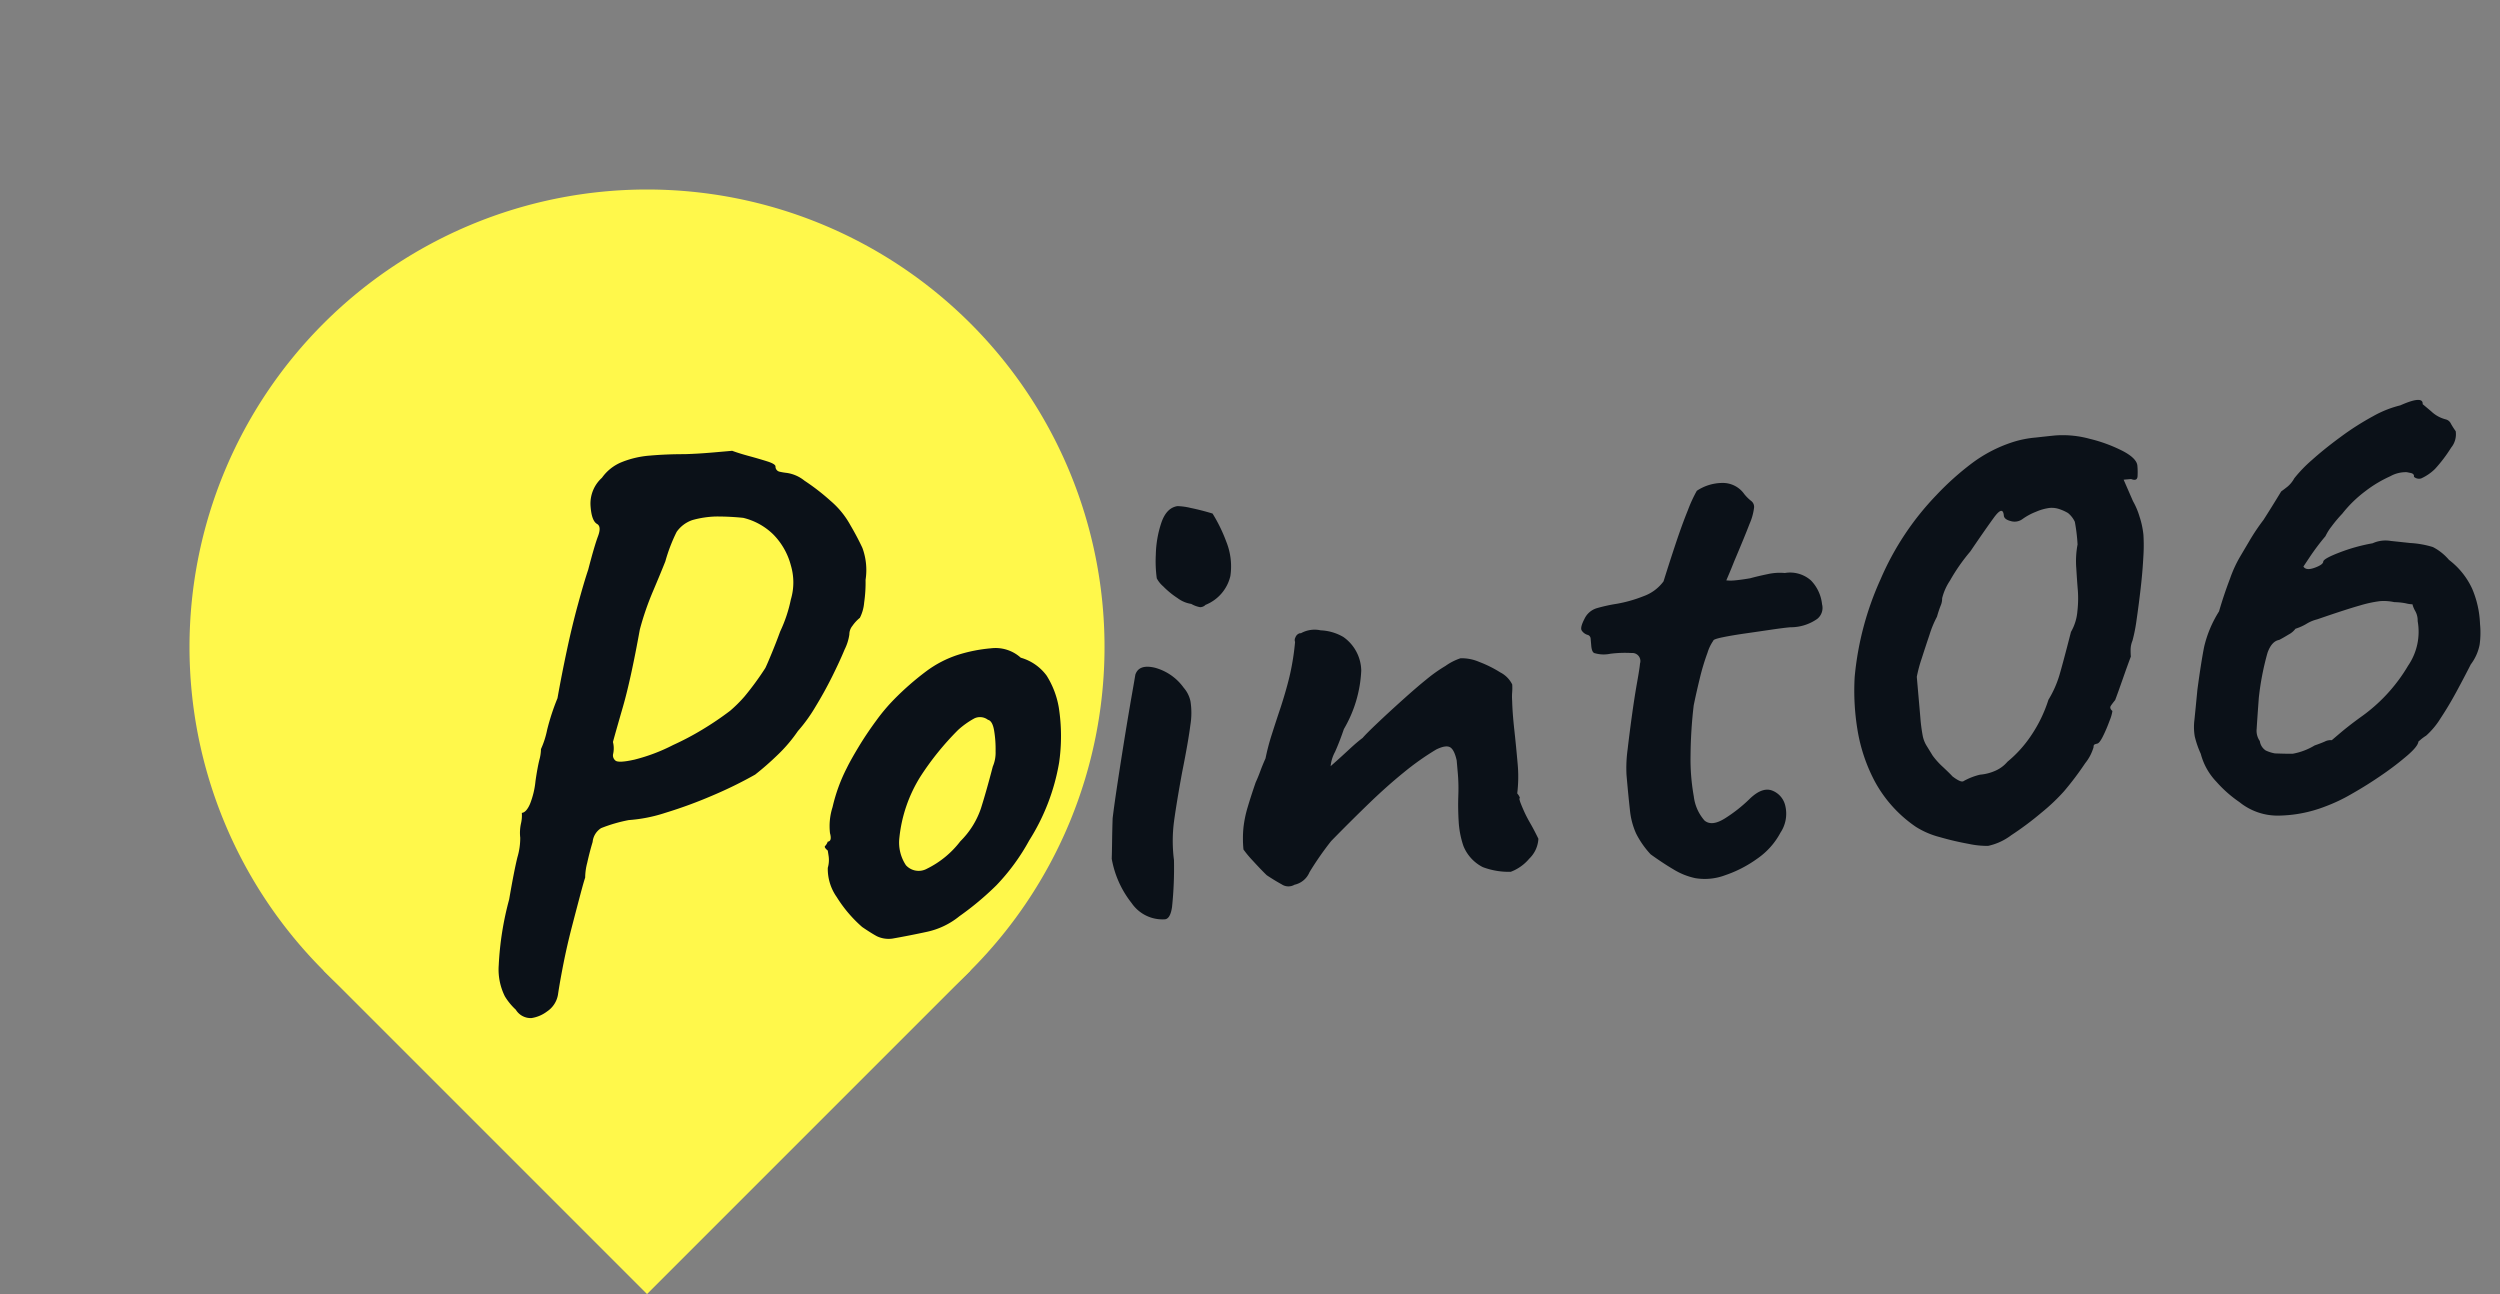 <svg xmlns="http://www.w3.org/2000/svg" width="207.646" height="107.481" viewBox="0 0 207.646 107.481">
  <rect x="0" y="0" width="207.646" height="107.481" fill="#808080" stroke="none"/>
  <g id="グループ_1137" data-name="グループ 1137" transform="translate(-2120.936 9257.809)">
    <path id="パス_2228" data-name="パス 2228" d="M38,0A38,38,0,1,1,0,38,38,38,0,0,1,38,0Z" transform="translate(2174.676 -9257.809) rotate(45)" fill="#fff84b"/>
    <path id="パス_2229" data-name="パス 2229" d="M0,0H38V38H0Z" transform="translate(2174.676 -9204.067) rotate(45)" fill="#fff84b"/>
    <path id="パス_2230" data-name="パス 2230" d="M7.13,3.534a1.443,1.443,0,0,1-1.24-.806A5.179,5.179,0,0,1,5.084,1.55,4.99,4.99,0,0,1,4.8-1.085,25.558,25.558,0,0,1,6.138-6.448q.62-2.356.992-3.441A5.6,5.6,0,0,0,7.5-11.47a3.664,3.664,0,0,1,.155-1.147,2.837,2.837,0,0,0,.155-.9q.372,0,.744-.682a6.953,6.953,0,0,0,.62-1.86q.248-1.054.465-1.7a3.48,3.48,0,0,0,.217-.9,7.377,7.377,0,0,0,.651-1.55,18.9,18.9,0,0,1,1.085-2.542q.5-1.86,1.116-3.875t1.271-3.782q.651-1.767,1.085-2.759.682-1.922,1.054-2.7t0-1.023q-.434-.31-.4-1.581a2.887,2.887,0,0,1,1.147-2.2A3.724,3.724,0,0,1,18.6-41.819a7.852,7.852,0,0,1,2.418-.341q1.364,0,2.852.132,1.116.066,2.387.066h1.581q.558.264,1.364.56t1.457.567q.651.271.651.473a.43.43,0,0,0,.279.465,4.9,4.9,0,0,0,.589.155,3.014,3.014,0,0,1,1.426.775,18.178,18.178,0,0,1,2.015,1.86,7.161,7.161,0,0,1,1.457,2.139q.5,1.054.837,1.984a5.348,5.348,0,0,1,.031,2.666,11.558,11.558,0,0,1-.279,1.86,3.424,3.424,0,0,1-.465,1.24,3.2,3.2,0,0,0-.682.62,1.11,1.11,0,0,0-.31.682,4.087,4.087,0,0,1-.5,1.209q-.5.961-1.24,2.17T32.86-20.15a13.022,13.022,0,0,1-1.612,1.86,12.414,12.414,0,0,1-1.891,1.86A23.772,23.772,0,0,1,27.4-15a34.62,34.62,0,0,1-3.689,1.426,37.541,37.541,0,0,1-4,1.085,12.613,12.613,0,0,1-3.1.341,12.569,12.569,0,0,0-2.345.465,1.526,1.526,0,0,0-.805,1.085q-.322.806-.6,1.69A4.961,4.961,0,0,0,12.586-7.7q-.124.262-.527,1.378t-.93,2.6Q10.6-2.232,10.168-.744T9.486,1.8A2.094,2.094,0,0,1,8.463,3.1,2.847,2.847,0,0,1,7.13,3.534Zm8.8-20.708q.236.248,1.606.062a15.022,15.022,0,0,0,3.292-.93A23.259,23.259,0,0,0,23.343-19.1a25.6,25.6,0,0,0,2.449-1.364,11.289,11.289,0,0,0,1.3-1.085,24.19,24.19,0,0,0,1.922-2.2q.186-.31.651-1.209t.837-1.7a11.63,11.63,0,0,0,1.116-2.573,4.968,4.968,0,0,0,.248-2.821,5.714,5.714,0,0,0-1.24-2.7,5.353,5.353,0,0,0-2.356-1.581,21.3,21.3,0,0,0-2.263-.31,8.071,8.071,0,0,0-1.953.124,2.621,2.621,0,0,0-1.4.868,13.723,13.723,0,0,0-1.147,2.356q-.434.868-1.24,2.387a23.6,23.6,0,0,0-1.364,3.069q-1.116,4.092-1.953,6.262t-1.085,2.852a2.13,2.13,0,0,1-.062.961A.548.548,0,0,0,15.934-17.174ZM37.572-.434A2.267,2.267,0,0,1,36.3-.744q-.465-.31-1.147-.868a11.029,11.029,0,0,1-1.891-2.666,4.063,4.063,0,0,1-.527-2.48,2.287,2.287,0,0,0,.155-.961l-.031-.465q-.31-.31-.186-.4a.965.965,0,0,0,.248-.341q.372,0,.248-.682a5.15,5.15,0,0,1,.4-2.139A13.9,13.9,0,0,1,35.03-14.88q.372-.62,1.116-1.643t1.643-2.046a15.3,15.3,0,0,1,1.643-1.643,23.355,23.355,0,0,1,2.883-2.108,9.112,9.112,0,0,1,2.7-1.116,12.69,12.69,0,0,1,2.821-.31,3.126,3.126,0,0,1,2.387.992,4.04,4.04,0,0,1,2.015,1.674,7.236,7.236,0,0,1,.775,2.728,15.458,15.458,0,0,1-.372,4.557A17.6,17.6,0,0,1,49.6-7.564a17.494,17.494,0,0,1-3.038,3.472A24.369,24.369,0,0,1,43.276-1.8a6.407,6.407,0,0,1-2.79,1.054Q39-.558,37.572-.434ZM43.9-8a6.975,6.975,0,0,0,1.953-2.6q.589-1.426,1.271-3.348a2.9,2.9,0,0,0,.341-1.24,9.435,9.435,0,0,0,.031-1.7q-.062-.837-.434-.961a1.089,1.089,0,0,0-1.116-.217,7.05,7.05,0,0,0-1.426.837,23.5,23.5,0,0,0-3.441,3.565,11.849,11.849,0,0,0-2.2,4.929,3.415,3.415,0,0,0,.341,2.325,1.427,1.427,0,0,0,1.736.434A7.819,7.819,0,0,0,43.9-8ZM60.2-.062a3.105,3.105,0,0,1-2.573-1.581A8.23,8.23,0,0,1,56.3-5.456q.062-.5.155-1.426T56.668-8.8q.248-1.178.7-3.037t.93-3.751q.481-1.892.853-3.287t.434-1.643q.372-.868,1.674-.434a4.33,4.33,0,0,1,2.232,1.86,2.486,2.486,0,0,1,.465,1.178,6.224,6.224,0,0,1-.186,1.984q-.279,1.3-1.023,3.844-.682,2.48-1.023,4A12.426,12.426,0,0,0,61.442-4.9a31.121,31.121,0,0,1-.5,3.875Q60.7,0,60.2-.062Zm5.7-25.73a.632.632,0,0,1-.465.155,2.294,2.294,0,0,1-.713-.336,2.5,2.5,0,0,1-1.085-.575,7.035,7.035,0,0,1-1.116-1.089,2.251,2.251,0,0,1-.465-.7,10.477,10.477,0,0,1,.093-1.984,8.921,8.921,0,0,1,.682-2.573q.527-1.209,1.457-1.271a5.172,5.172,0,0,1,1.085.248q.837.248,1.767.62a12.91,12.91,0,0,1,.93,2.418,5.486,5.486,0,0,1,.093,2.883A3.421,3.421,0,0,1,65.906-25.792Zm23.312,24.3a6.134,6.134,0,0,1-2.263-.589A3.391,3.391,0,0,1,85.5-3.968a7.628,7.628,0,0,1-.217-2.077q.031-1.085.155-2.108A14.976,14.976,0,0,0,85.56-9.92V-11.1q-.124-.93-.465-1.147t-1.147.093a22.243,22.243,0,0,0-2.821,1.643q-1.519,1.023-3.162,2.356T74.586-5.332a25.511,25.511,0,0,0-2.015,2.418,1.753,1.753,0,0,1-1.333.93,1,1,0,0,1-1.054-.124q-.558-.372-1.178-.868-.434-.5-1.023-1.271A8.951,8.951,0,0,1,67.27-5.27a9.556,9.556,0,0,1,.155-1.8,9.494,9.494,0,0,1,.5-1.674q.341-.868.837-1.984.248-.434.465-.9t.527-1.023a18.386,18.386,0,0,1,.713-1.984q.465-1.116.9-2.108.682-1.612,1.054-2.79a20.806,20.806,0,0,0,.62-2.542.44.44,0,0,1,.062-.372.555.555,0,0,1,.372-.31h.124a2.333,2.333,0,0,1,1.643-.093,4.074,4.074,0,0,1,1.829.713,3.484,3.484,0,0,1,1.24,2.914,10.516,10.516,0,0,1-1.86,4.712q-.434.992-.9,1.829a3.086,3.086,0,0,0-.465,1.147l.5-.372q.5-.372,1.178-.9t1.178-.837q.31-.31,1.364-1.147t2.294-1.767q1.24-.93,1.984-1.426A12.453,12.453,0,0,1,85.312-19a4.73,4.73,0,0,1,1.3-.527,3.652,3.652,0,0,1,1.519.434,9.8,9.8,0,0,1,1.674,1.023,2.238,2.238,0,0,1,.9,1.085,4.485,4.485,0,0,1-.062.651,4.753,4.753,0,0,0-.062.713q-.062.992-.031,2.387t.031,2.79a11.614,11.614,0,0,1-.248,2.511l.062.093a1.215,1.215,0,0,1,.124.279.235.235,0,0,0-.031.217l.031.155q.124.434.279.868t.4.961q.248.527.558,1.333a2.465,2.465,0,0,1-.9,1.581A3.712,3.712,0,0,1,89.218-1.488ZM104.47.372A5.692,5.692,0,0,1,102.734-.5q-.868-.62-1.8-1.426a7.447,7.447,0,0,1-1.054-1.829,6.2,6.2,0,0,1-.341-1.984Q99.51-6.882,99.51-8.68a11.334,11.334,0,0,1,.279-2.108q.279-1.364.62-2.852t.651-2.635q.31-1.147.372-1.519a.669.669,0,0,0-.62-.93,9.612,9.612,0,0,0-1.767-.093,2.664,2.664,0,0,1-1.271-.155q-.248-.062-.248-.651v-.589a.341.341,0,0,0-.248-.341.891.891,0,0,1-.434-.4q-.124-.248.31-.93a1.657,1.657,0,0,1,1.116-.806,13.54,13.54,0,0,1,1.672-.217,11.236,11.236,0,0,0,2.263-.434,3.539,3.539,0,0,0,1.769-1.085q.558-1.364,1.24-2.945t1.3-2.79a11.51,11.51,0,0,1,.868-1.519,3.871,3.871,0,0,1,2.17-.465,2.172,2.172,0,0,1,1.736,1.085,3.614,3.614,0,0,0,.527.62.621.621,0,0,1,.186.558,4.745,4.745,0,0,1-.5,1.333q-.465.961-1.519,2.945-.31.62-.558,1.085l-.248.465a3.3,3.3,0,0,0,.744.062q.5,0,1.24-.062.682-.124,1.488-.217a4.612,4.612,0,0,1,1.426.031,2.609,2.609,0,0,1,2.108.806,3.327,3.327,0,0,1,.744,2.046,1.171,1.171,0,0,1-.5,1.178,3.837,3.837,0,0,1-2.294.5q-.558,0-1.6.062t-2.162.124q-1.122.062-1.916.155t-.793.217a3.551,3.551,0,0,0-.568.961,18.512,18.512,0,0,0-.806,2.015q-.4,1.178-.713,2.232a37.806,37.806,0,0,0-.62,4.092,17.547,17.547,0,0,0-.031,3.441,3.7,3.7,0,0,0,.713,2.077q.558.558,1.705-.031a12.271,12.271,0,0,0,2.139-1.395q1.116-.93,1.922-.589a1.756,1.756,0,0,1,1.023,1.364,2.835,2.835,0,0,1-.589,2.2A6.1,6.1,0,0,1,109.74-.806,10.082,10.082,0,0,1,106.95.341,4.813,4.813,0,0,1,104.47.372Zm24.453-.558a7.325,7.325,0,0,1-1.606-.31,24.058,24.058,0,0,1-2.356-.775,6.926,6.926,0,0,1-1.891-1.023,10.8,10.8,0,0,1-3.038-4,13.887,13.887,0,0,1-1.085-4.5,19.958,19.958,0,0,1,.155-4.34,25.2,25.2,0,0,1,2.852-7.9,23.326,23.326,0,0,1,5.208-6.541,23.407,23.407,0,0,1,3.224-2.418,11.617,11.617,0,0,1,3.472-1.426,8.656,8.656,0,0,1,1.953-.217q1.271-.031,1.705-.031a8.5,8.5,0,0,1,2.759.527,12.489,12.489,0,0,1,2.635,1.24q1.116.713,1.116,1.333a6.13,6.13,0,0,1-.062.868q-.062.434-.558.186h-.62l.62,1.846a6.229,6.229,0,0,1,.434,1.347,7.06,7.06,0,0,1,.186,1.519,14.522,14.522,0,0,1-.168,1.829q-.168,1.209-.447,2.573t-.558,2.542a13.435,13.435,0,0,1-.5,1.736,2.006,2.006,0,0,0-.217.713q-.031.341-.031.589-.248.5-.806,1.736t-.806,1.747q-.248.254-.4.444t.093.443a3.42,3.42,0,0,1-.31.792,12.283,12.283,0,0,1-.656,1.231q-.346.565-.535.565l-.157.031a.193.193,0,0,0-.157.219,3.792,3.792,0,0,1-.819,1.288,24.939,24.939,0,0,1-1.953,2.167,15.961,15.961,0,0,1-1.984,1.581,25.929,25.929,0,0,1-2.7,1.674A4.884,4.884,0,0,1,128.923-.186Zm-.149-5.952a3.913,3.913,0,0,0,1.3-.217,2.752,2.752,0,0,0,1.054-.651,10,10,0,0,0,2.139-1.984,11.471,11.471,0,0,0,1.705-2.852,8.669,8.669,0,0,0,1.085-1.953q.4-1.023,1.271-3.5a4.085,4.085,0,0,0,.682-1.674,9.347,9.347,0,0,0,.186-1.674q0-.682.031-1.86a7.507,7.507,0,0,1,.279-1.984,14.865,14.865,0,0,0-.062-1.891,2.089,2.089,0,0,0-.5-.775,3.635,3.635,0,0,0-.651-.372,1.976,1.976,0,0,0-.837-.186,4.167,4.167,0,0,0-1.147.217,5.06,5.06,0,0,0-1.209.527,1.11,1.11,0,0,1-.961.062q-.527-.186-.527-.5,0-.868-.837.093t-2.2,2.635a15.464,15.464,0,0,0-1.891,2.263,4.624,4.624,0,0,0-.775,1.4,1.462,1.462,0,0,1-.186.62,9.1,9.1,0,0,0-.372.868,8.492,8.492,0,0,0-.744,1.426q-.434.992-.837,1.953a11.192,11.192,0,0,0-.527,1.457v3.348a13.834,13.834,0,0,0,.062,1.55,2.517,2.517,0,0,0,.217.806l.465.93a6.329,6.329,0,0,0,.775,1.023q.527.589.713.837.682.62.9.465A5.336,5.336,0,0,1,128.774-6.138ZM157.046-.992a11.122,11.122,0,0,1-3.875.4,5.023,5.023,0,0,1-3.131-1.4,10.3,10.3,0,0,1-1.767-1.86,5.271,5.271,0,0,1-1.085-2.418,7.7,7.7,0,0,1-.372-1.488,4.664,4.664,0,0,1,.093-1.364q.155-.806.465-2.48.5-2.232.868-3.5a9.618,9.618,0,0,1,1.488-2.821q.5-1.3,1.147-2.635a10.261,10.261,0,0,1,.961-1.7l.93-1.3a17.031,17.031,0,0,1,1.3-1.612q.62-.806,1.147-1.519l.527-.713q.31-.186.589-.372a2.45,2.45,0,0,0,.589-.62,11.422,11.422,0,0,1,1.612-1.4q1.116-.837,2.542-1.7a22.667,22.667,0,0,1,2.79-1.457,8.935,8.935,0,0,1,2.356-.713q1.984-.682,1.86.062l.651.651a2.72,2.72,0,0,0,1.147.775.643.643,0,0,1,.4.4,6.457,6.457,0,0,0,.341.651,1.755,1.755,0,0,1-.5,1.333,12.021,12.021,0,0,1-1.488,1.643,3.979,3.979,0,0,1-1.209.682.63.63,0,0,1-.589-.186q.062-.248-.248-.341l-.31-.093a2.646,2.646,0,0,0-1.395.217,10.378,10.378,0,0,0-2.17,1.054,10.263,10.263,0,0,0-2.077,1.7,11.222,11.222,0,0,0-.992.992,4.186,4.186,0,0,0-.558.744,19.307,19.307,0,0,0-1.426,1.581l-.62.775q.186.372.9.186t.775-.434q0-.248,1.4-.651a14.744,14.744,0,0,1,2.821-.527,2.584,2.584,0,0,1,1.519-.062q.961.186,1.581.31a7.922,7.922,0,0,1,1.86.5,4.4,4.4,0,0,1,1.24,1.178,6.35,6.35,0,0,1,1.705,2.542,8.18,8.18,0,0,1,.4,2.976,7.207,7.207,0,0,1-.186,1.736,3.944,3.944,0,0,1-.868,1.55q-.5.806-1.3,2.029t-1.581,2.2a6.508,6.508,0,0,1-1.333,1.35,3.462,3.462,0,0,0-.465.279l-.217.155q-.062.372-.961,1.031A24.019,24.019,0,0,1,162.1-3.252q-1.332.763-2.7,1.387A14.03,14.03,0,0,1,157.046-.992Zm-3.72-4.774q.992.124,1.488.155a5.333,5.333,0,0,0,1.86-.527q.5-.124.868-.248a1.03,1.03,0,0,1,.586-.062l.749-.531q.749-.531,1.765-1.143a13.791,13.791,0,0,0,4.34-3.937,4.988,4.988,0,0,0,1.116-3.627,1.565,1.565,0,0,0-.124-.837,2.323,2.323,0,0,1-.186-.589,2.39,2.39,0,0,1-.527-.124,5.288,5.288,0,0,0-.961-.186,4.1,4.1,0,0,0-1.178-.186,10.17,10.17,0,0,0-1.705.217q-1.147.217-3.627.837a3.136,3.136,0,0,0-.909.29,4.248,4.248,0,0,1-.951.33,1.7,1.7,0,0,1-.62.434q-.5.248-.806.372-.637.052-1.063.987a22.546,22.546,0,0,0-1.045,3.663q-.31,1.922-.4,2.542a1.486,1.486,0,0,0,.172,1.041,1.119,1.119,0,0,0,.417.819A3.1,3.1,0,0,0,153.326-5.766Z" transform="matrix(0.996, -0.087, 0.087, 0.996, 2157.674, -9176.15)" fill="#0b1118"/>
  </g>
</svg>
